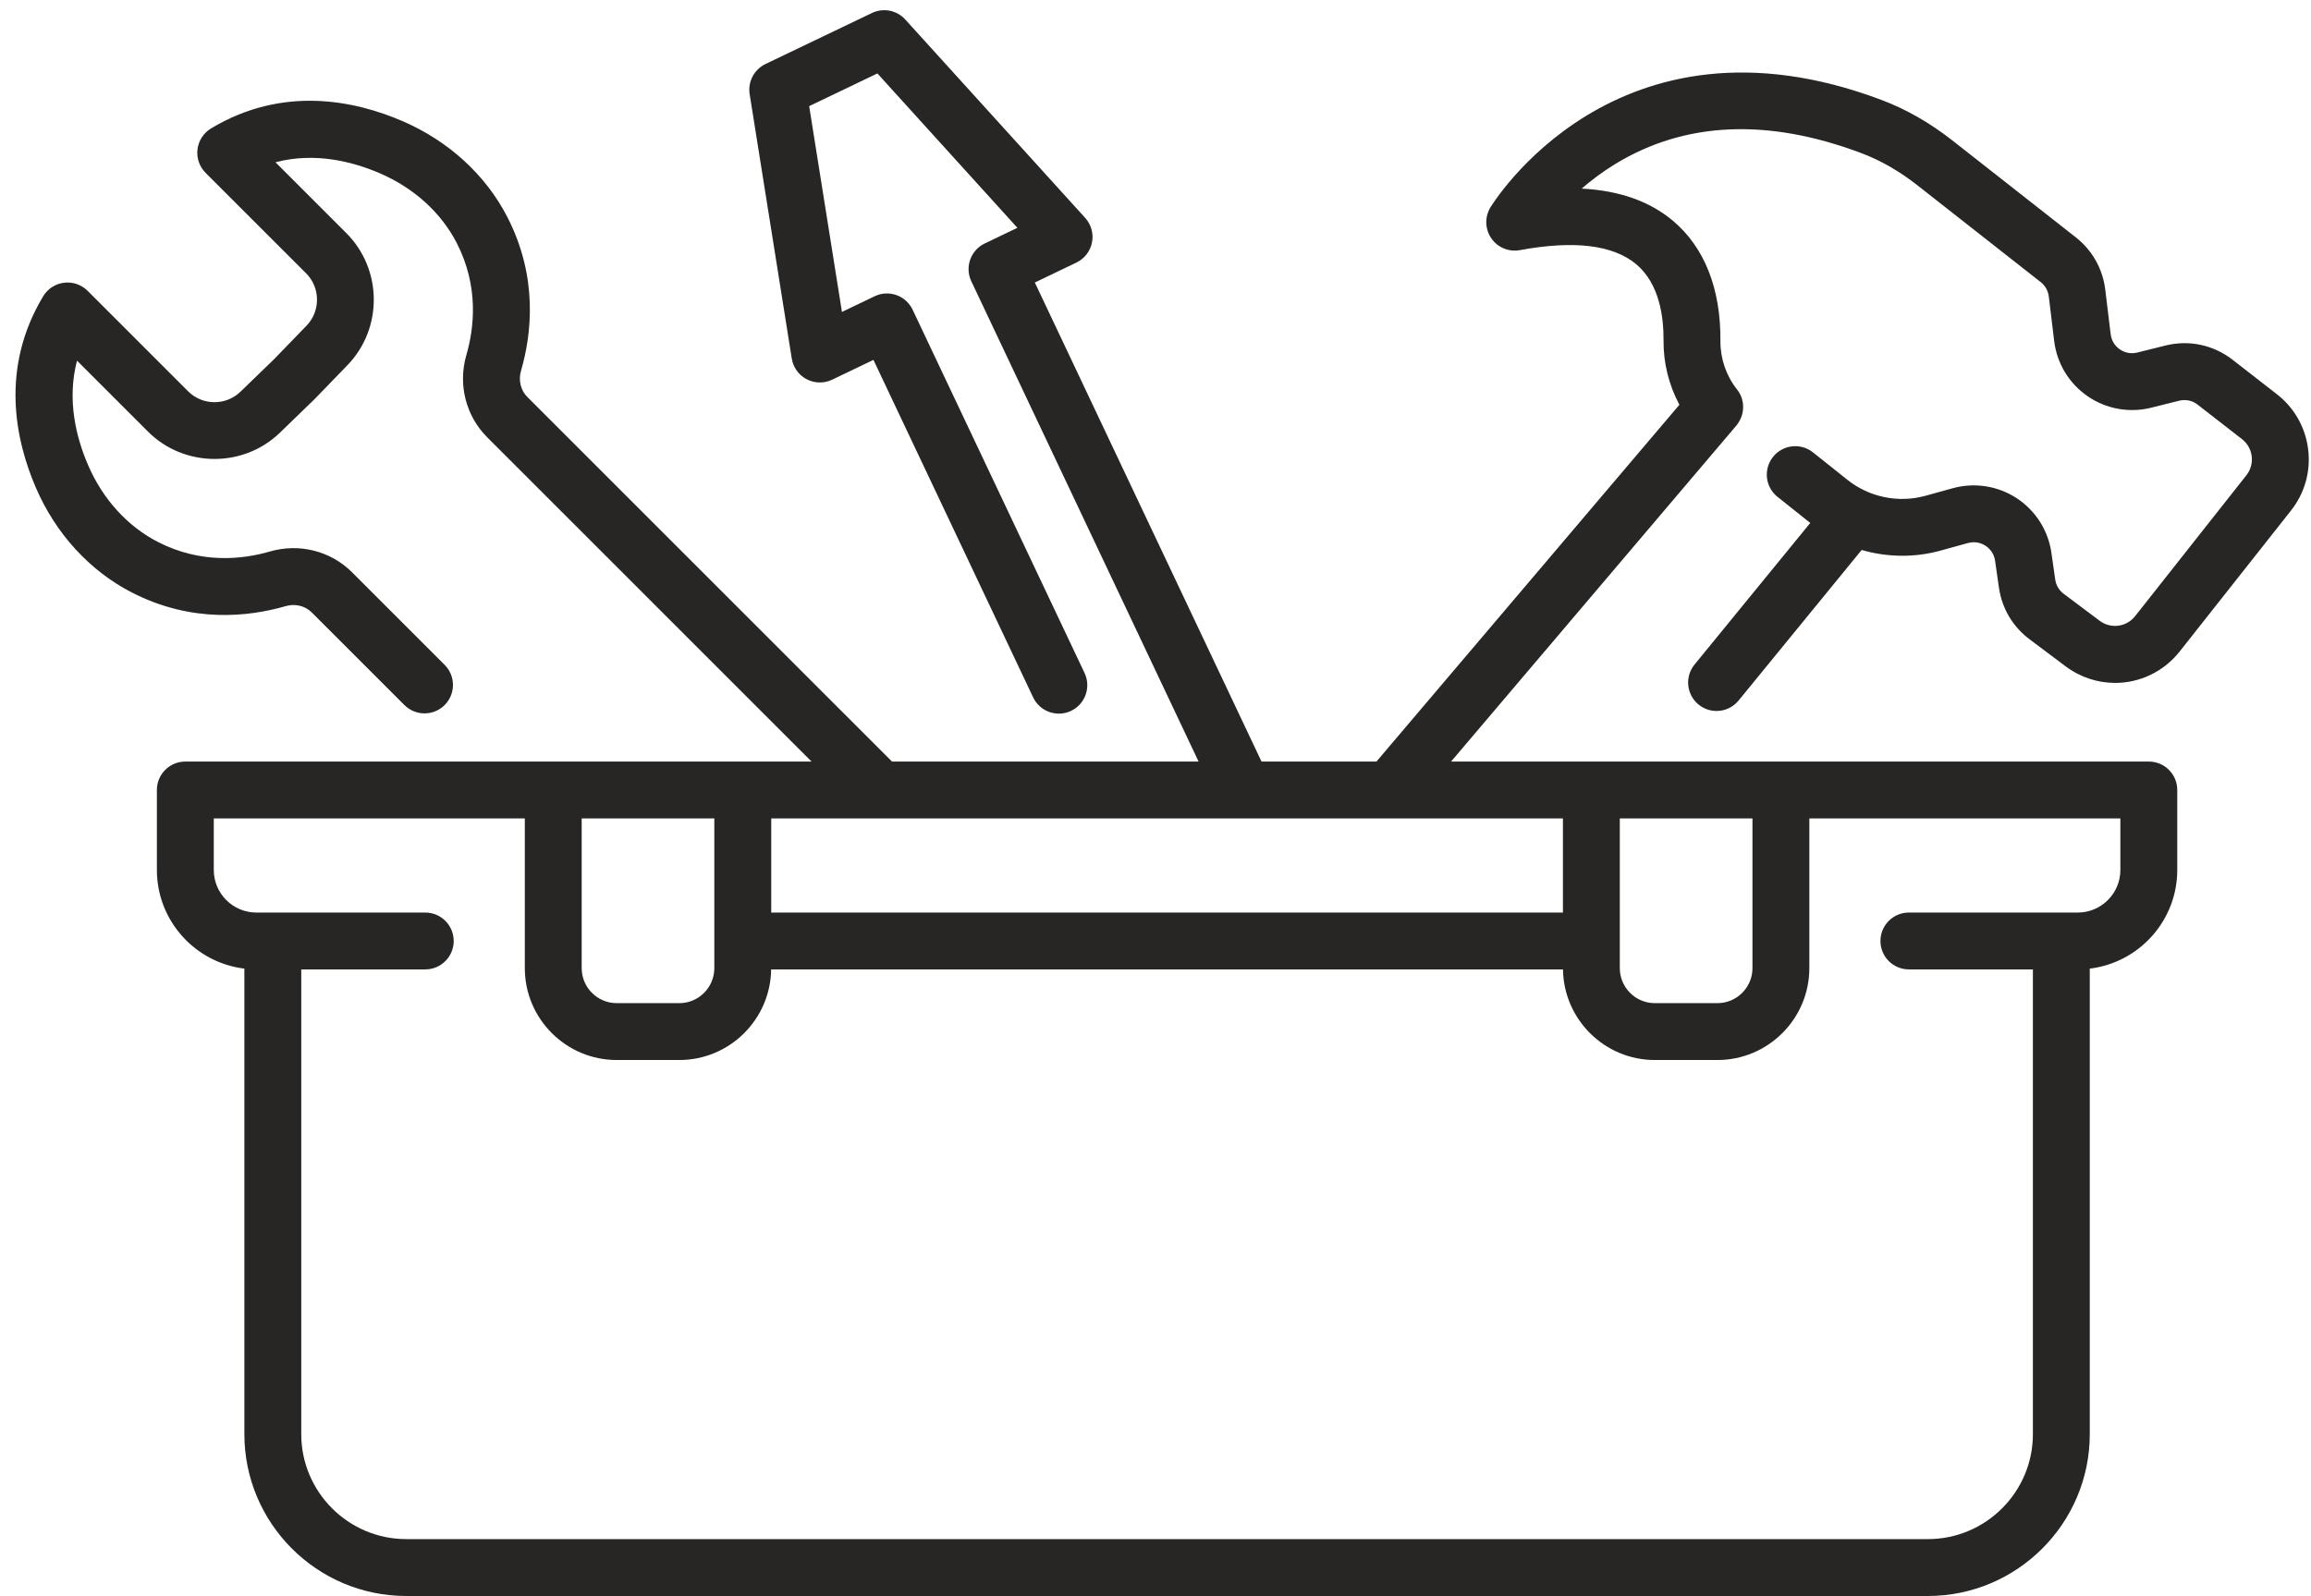 <?xml version="1.0" encoding="UTF-8" standalone="no"?><svg xmlns="http://www.w3.org/2000/svg" xmlns:xlink="http://www.w3.org/1999/xlink" fill="#000000" height="324.3" preserveAspectRatio="xMidYMid meet" version="1" viewBox="19.9 92.8 469.5 324.3" width="469.5" zoomAndPan="magnify"><g id="change1_1"><path d="M 375.93 259.113 L 375.93 289.535 C 375.93 293.461 372.73 296.656 368.809 296.656 L 356.098 296.656 C 352.172 296.656 348.977 293.461 348.977 289.535 L 348.977 259.113 Z M 450.672 269.594 C 450.672 274.359 446.793 278.242 442.023 278.242 L 407.707 278.242 C 404.516 278.242 401.93 280.828 401.93 284.02 C 401.93 287.211 404.516 289.797 407.707 289.797 L 432.902 289.797 L 432.902 384.234 C 432.902 396 423.328 405.57 411.562 405.57 L 102.438 405.57 C 90.676 405.57 81.102 396 81.102 384.234 L 81.102 289.797 L 106.297 289.797 C 109.484 289.797 112.074 287.211 112.074 284.02 C 112.074 280.828 109.484 278.242 106.297 278.242 L 71.98 278.242 C 67.211 278.242 63.332 274.359 63.332 269.594 L 63.332 259.113 L 126.52 259.113 L 126.52 289.535 C 126.52 299.832 134.898 308.211 145.195 308.211 L 157.902 308.211 C 168.113 308.211 176.426 299.977 176.566 289.797 L 337.434 289.797 C 337.578 299.977 345.891 308.211 356.098 308.211 L 368.809 308.211 C 379.105 308.211 387.484 299.832 387.484 289.535 L 387.484 259.113 L 450.672 259.113 Z M 165.023 259.113 L 165.023 289.535 C 165.023 293.461 161.828 296.656 157.902 296.656 L 145.195 296.656 C 141.27 296.656 138.074 293.461 138.074 289.535 L 138.074 259.113 Z M 272.516 259.113 C 272.52 259.113 272.527 259.113 272.535 259.113 C 272.539 259.113 272.543 259.113 272.547 259.113 L 337.422 259.113 L 337.422 278.242 L 176.582 278.242 L 176.582 259.113 Z M 75.574 165.801 L 68.738 172.414 C 65.793 175.27 61.031 175.23 58.129 172.328 L 37.703 151.902 C 36.445 150.645 34.672 150.031 32.91 150.254 C 31.145 150.469 29.578 151.488 28.664 153.016 C 19.895 167.629 23.012 182.215 27.176 191.879 C 31.207 201.242 38.137 208.816 46.688 213.203 C 58.871 219.457 70.406 218.16 77.941 215.973 C 79.859 215.414 81.891 215.91 83.242 217.262 L 102.062 236.078 C 104.316 238.332 107.977 238.332 110.234 236.078 C 112.488 233.82 112.488 230.16 110.23 227.906 L 91.418 209.09 C 87.082 204.758 80.684 203.141 74.719 204.875 C 69.195 206.48 60.766 207.441 51.965 202.926 C 45.797 199.758 40.762 194.211 37.789 187.305 C 35.398 181.762 33.441 174.094 35.547 166.09 L 49.957 180.5 C 57.293 187.832 69.324 187.934 76.777 180.719 L 83.676 174.039 C 83.723 173.996 83.766 173.949 83.809 173.906 L 90.492 167.004 C 97.707 159.551 97.605 147.52 90.273 140.184 L 75.863 125.773 C 83.867 123.668 91.535 125.629 97.078 128.016 C 103.984 130.988 109.531 136.023 112.695 142.191 C 117.215 150.996 116.25 159.426 114.645 164.945 C 112.914 170.91 114.527 177.309 118.863 181.645 L 184.773 247.559 L 57.551 247.559 C 54.359 247.559 51.773 250.145 51.773 253.336 L 51.773 269.594 C 51.773 279.906 59.551 288.43 69.547 289.637 L 69.547 384.234 C 69.547 402.371 84.301 417.129 102.438 417.129 L 411.562 417.129 C 429.699 417.129 444.457 402.371 444.457 384.234 L 444.457 289.637 C 454.453 288.43 462.23 279.906 462.23 269.594 L 462.23 253.336 C 462.23 250.145 459.641 247.559 456.449 247.559 L 314.699 247.559 L 372.672 179.262 C 372.676 179.258 372.676 179.254 372.68 179.25 C 372.883 179.012 373.043 178.754 373.199 178.492 C 373.812 177.48 374.082 176.344 374.02 175.215 C 374.02 175.168 374.027 175.121 374.023 175.07 C 373.996 174.719 373.934 174.371 373.84 174.031 C 373.836 174.012 373.836 173.992 373.832 173.973 C 373.629 173.242 373.277 172.551 372.789 171.938 C 372.789 171.934 372.789 171.934 372.785 171.93 C 370.586 169.156 369.387 165.664 369.418 162.102 C 369.516 151.496 366.176 143.047 359.766 137.66 C 355.047 133.695 348.848 131.516 341.234 131.125 C 343.188 129.43 345.469 127.699 348.09 126.105 C 362.227 117.504 379.031 116.762 398.031 123.91 C 401.941 125.379 405.766 127.57 409.387 130.414 L 434.484 150.125 C 435.402 150.844 435.988 151.883 436.129 153.047 L 437.227 162.102 C 437.773 166.641 440.25 170.73 444.02 173.32 C 447.785 175.91 452.488 176.766 456.922 175.652 L 462.605 174.234 C 463.926 173.902 465.297 174.191 466.363 175.027 L 475.379 182.035 C 476.48 182.895 477.184 184.133 477.355 185.523 C 477.52 186.914 477.137 188.285 476.27 189.383 L 453.676 218 C 451.91 220.238 448.734 220.652 446.453 218.941 L 439.148 213.461 C 438.211 212.758 437.605 211.734 437.438 210.57 L 436.66 205.129 C 436.012 200.59 433.441 196.551 429.609 194.039 C 425.773 191.531 421.043 190.793 416.625 192.012 L 411.07 193.551 C 405.598 195.062 399.676 193.855 395.23 190.316 L 388.223 184.73 C 385.723 182.738 382.09 183.156 380.102 185.652 C 378.113 188.145 378.523 191.781 381.02 193.77 L 387.672 199.07 L 364.16 227.848 C 362.145 230.316 362.508 233.957 364.98 235.977 C 366.055 236.852 367.348 237.281 368.633 237.281 C 370.309 237.281 371.969 236.555 373.109 235.156 L 398.113 204.559 C 403.281 206.062 408.844 206.156 414.148 204.688 L 419.703 203.152 C 421.367 202.691 422.66 203.301 423.281 203.711 C 423.898 204.113 424.977 205.051 425.219 206.762 L 426 212.203 C 426.602 216.422 428.809 220.152 432.215 222.707 L 439.52 228.188 C 442.566 230.469 446.102 231.578 449.605 231.578 C 454.547 231.578 459.422 229.375 462.746 225.16 L 485.34 196.543 C 488.129 193.012 489.367 188.602 488.824 184.133 C 488.281 179.664 486.027 175.68 482.473 172.914 L 473.461 165.902 C 469.566 162.879 464.59 161.824 459.805 163.02 L 454.121 164.441 C 452.445 164.859 451.176 164.219 450.566 163.801 C 449.957 163.383 448.906 162.422 448.699 160.711 L 447.602 151.652 C 447.09 147.434 444.969 143.664 441.625 141.035 L 416.523 121.328 C 411.973 117.75 407.117 114.98 402.102 113.094 C 348.137 92.797 322.891 134.602 322.645 135.027 C 321.5 136.977 321.602 139.414 322.898 141.266 C 324.199 143.117 326.461 144.043 328.676 143.629 C 339.684 141.602 347.645 142.57 352.328 146.508 C 356.98 150.414 357.906 157.09 357.863 161.996 C 357.82 166.566 358.953 171.066 361.086 175.055 L 299.539 247.559 L 276.188 247.559 L 230.133 150.211 L 238.578 146.16 C 240.223 145.371 241.398 143.855 241.75 142.062 C 242.102 140.273 241.586 138.422 240.359 137.07 L 203.82 96.77 C 202.105 94.875 199.348 94.336 197.043 95.441 L 175.41 105.812 C 173.105 106.922 171.801 109.41 172.199 111.934 L 180.754 165.656 C 181.043 167.457 182.164 169.02 183.777 169.863 C 185.395 170.711 187.316 170.746 188.961 169.957 L 197.348 165.934 L 229.789 234.512 C 231.156 237.395 234.602 238.625 237.484 237.266 C 240.371 235.898 241.602 232.453 240.238 229.57 L 205.309 155.742 C 204.652 154.352 203.469 153.281 202.02 152.766 C 200.57 152.254 198.977 152.336 197.59 153.004 L 190.949 156.188 L 184.289 114.371 L 198.152 107.723 L 226.594 139.094 L 219.953 142.277 C 217.086 143.648 215.871 147.082 217.23 149.957 L 263.402 247.559 L 201.117 247.559 L 127.035 173.473 C 125.68 172.117 125.188 170.086 125.742 168.172 C 127.934 160.637 129.23 149.098 122.977 136.918 C 118.59 128.363 111.016 121.434 101.652 117.402 C 91.988 113.238 77.402 110.121 62.785 118.891 C 61.262 119.805 60.242 121.371 60.023 123.141 C 59.809 124.906 60.414 126.672 61.672 127.93 L 82.102 148.355 C 85.004 151.258 85.039 156.02 82.188 158.969 L 75.574 165.801" fill="#272625"/></g></svg>